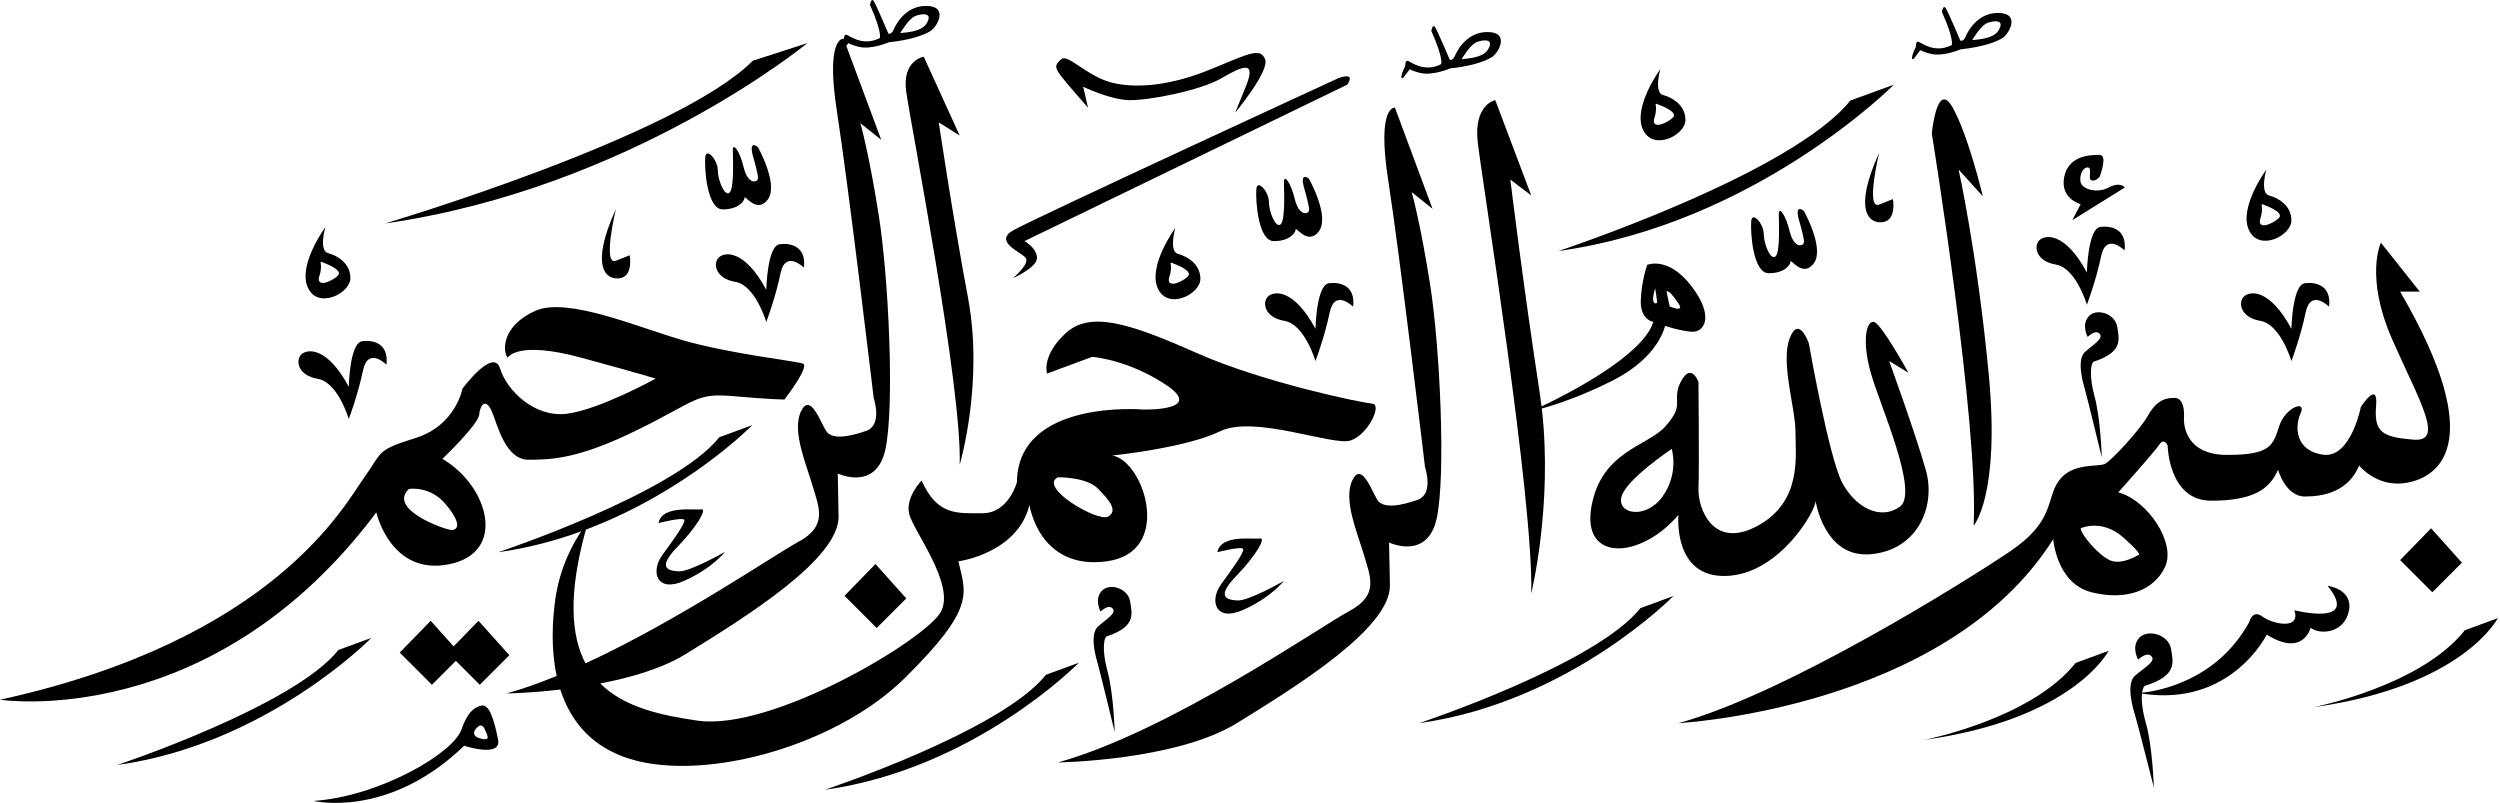 <?xml version="1.0" encoding="utf-8"?>
<!-- Generator: Adobe Illustrator 22.0.0, SVG Export Plug-In . SVG Version: 6.00 Build 0)  -->
<svg version="1.1" id="Layer_1" xmlns="http://www.w3.org/2000/svg" xmlns:xlink="http://www.w3.org/1999/xlink" x="0px" y="0px"
	 width="685px" height="220px" viewBox="0 0 685 220" enable-background="new 0 0 685 220" xml:space="preserve">
<g>
	<polygon fill-rule="evenodd" clip-rule="evenodd" points="657.636,153.46 666.458,162.282 674.564,154.176 666.114,144.752 	"/>
	<polygon fill-rule="evenodd" clip-rule="evenodd" points="124.286,177.109 118.003,170.101 109.525,178.809 118.347,187.631 
		124.9,181.077 131.453,187.631 139.559,179.525 131.109,170.101 	"/>
	<polygon fill-rule="evenodd" clip-rule="evenodd" points="231.393,163.251 240.215,172.073 248.321,163.967 239.872,154.544 	"/>
	<path fill-rule="evenodd" clip-rule="evenodd" d="M675.364,172.684c-12.234,15.438-41.559,21.103-41.559,21.103
		c41.118-5.712,50.602-24.42,50.602-24.42L675.364,172.684z"/>
	<path fill-rule="evenodd" clip-rule="evenodd" d="M527.167,202.741c41.118-5.712,50.602-24.42,50.602-24.42l-9.043,3.317
		C556.492,197.076,527.167,202.741,527.167,202.741z"/>
	<path fill-rule="evenodd" clip-rule="evenodd" d="M388.853,198.142c41.118-5.712,69.663-34.834,69.663-34.834l-9.043,3.317
		C437.239,182.064,388.853,198.142,388.853,198.142z"/>
	<path fill-rule="evenodd" clip-rule="evenodd" d="M506.998,27.541c-16.171,20.161-80.02,41.246-80.02,41.246
		c54.238-7.549,91.953-45.594,91.953-45.594L506.998,27.541z"/>
	<path fill-rule="evenodd" clip-rule="evenodd" d="M206.276,16.633c-20.834,20.914-100.823,44.606-100.823,44.606
		C173,51.54,221.242,11.795,221.242,11.795L206.276,16.633z"/>
	<path fill-rule="evenodd" clip-rule="evenodd" d="M295.627,181.576l-9.043,3.317c-12.234,15.438-60.62,31.517-60.62,31.517
		C267.081,210.698,295.627,181.576,295.627,181.576z"/>
	<path fill-rule="evenodd" clip-rule="evenodd" d="M101.762,174.777l-9.043,3.317c-12.234,15.438-60.62,31.517-60.62,31.517
		C73.217,203.899,101.762,174.777,101.762,174.777z"/>
	<path fill-rule="evenodd" clip-rule="evenodd" d="M643.601,167.38c1.203-6.015-5.843-6.874-5.843-6.874
		c9.108,11.342-9.108,6.702-9.108,6.702c1.89,5.499-6.015,3.781-8.765,1.719c-2.75-2.062-3.609,1.547-3.609,1.547
		c-8.894,16.158-25.065,18.888-29.345,19.334c0.166-1.278,0.564-1.976,1.046-1.976c8.478-2.75,7.562-6.187,6.874-10.082
		c-0.687-3.895-6.416-5.499-8.709-2.979s-0.285,5.958-0.285,5.958s2.349-2.291,3.64-0.917c1.291,1.375-1.749,2.979-4.453,5.27
		c-2.704,2.291-0.504,9.395,0,10.999c0.504,1.604,5.114,19.706,5.114,19.706s-0.348-11.228-2.181-17.644
		c-1.014-3.547-1.254-6.319-1.075-8.093c24.486,3.723,34.186-16.178,34.186-16.178c9.968,6.319,12.03-1.851,12.03-1.851
		C635.868,174.082,642.398,173.395,643.601,167.38z"/>
	<path fill-rule="evenodd" clip-rule="evenodd" d="M593.247,155.293c2.979-6.416-4.583-18.102-12.832-20.394
		c0,0,9.853-10.999,11.228-13.061c1.375-2.062,2.291,0.229,2.291,0.229s0.229,15.123,11.915,15.123s16.04-3.208,18.331-8.478
		c0,0,2.062,7.333,7.333,7.333c5.27,0,11.915-1.375,14.894-8.478c0,0,4.812,6.072,12.832,4.755
		c8.02-1.318,23.372-9.567-1.604-52.416h5.385l-10.655-13.405c0,0-4.468,9.28,3.093,26.466c7.562,17.186,14.436,28.184,5.843,27.497
		c-8.593-0.687-10.871-2.062-10.247-9.28c0.624-7.218-4.188,0.344-4.188,0.344s-2.75,14.092-10.311,13.061
		c-7.562-1.031-7.905-7.562-6.187-11.342c1.719-3.781-4.125-1.719-5.843,3.437c-1.719,5.156-2.062,8.013-14.436,7.959
		s-11.686-10.022-11.686-10.022s0.573-5.614-2.635-5.614c-3.208,0-5.27,1.375-7.333,5.041c-2.062,3.666-9.853,12.144-11.686,13.061
		s-8.937-0.458-12.603,4.583c-3.666,5.041-0.917,10.999-13.519,19.477c-12.603,8.478-61.41,38.954-90.74,46.974
		c0,0,73.415-3.895,102.7-50.411c0,0,0.872,12.144,10.496,14.55S590.269,161.709,593.247,155.293z M585.858,152.085
		c0,0-4.527,2.864-7.734,1.432s-8.019-7.161-8.019-8.765c0,0,5.729-2.75,11.686,2.521
		C587.748,152.543,585.858,152.085,585.858,152.085z"/>
	<path fill-rule="evenodd" clip-rule="evenodd" d="M573.932,99.014c7.627-2.592,6.802-5.831,6.184-9.502s-5.772-5.183-7.834-2.807
		c-2.063,2.376-0.256,5.615-0.256,5.615s2.113-2.16,3.274-0.864c1.161,1.296-1.574,2.807-4.006,4.967
		c-2.432,2.16-0.453,8.854,0,10.366c0.453,1.512,4.601,18.573,4.601,18.573s-0.313-10.582-1.962-16.629
		S572.901,99.014,573.932,99.014z"/>
	<path fill-rule="evenodd" clip-rule="evenodd" d="M303.472,174.279c7.627-2.591,6.802-5.831,6.184-9.502s-5.772-5.183-7.834-2.807
		c-2.063,2.376-0.256,5.615-0.256,5.615s2.113-2.16,3.274-0.864c1.161,1.296-1.574,2.807-4.006,4.967
		c-2.432,2.16-0.453,8.854,0,10.366c0.453,1.512,4.601,18.573,4.601,18.573s-0.313-10.582-1.962-16.629
		S302.441,174.279,303.472,174.279z"/>
	<path fill-rule="evenodd" clip-rule="evenodd" d="M619.37,87.925c5.499,0.917,8.478,10.999,8.478,10.999s2.521-6.645,3.895-13.29
		c1.375-6.645,6.416-1.604,6.416-1.604c0.687-5.499-3.208-6.874-6.645-6.416c-3.437,0.458-3.666,12.488-3.666,12.488
		c-5.958-11.113-11.457-10.426-13.049-8.822S613.87,87.009,619.37,87.925z"/>
	<path fill-rule="evenodd" clip-rule="evenodd" d="M563.332,72.499c5.499,0.917,8.478,10.999,8.478,10.999s2.521-6.645,3.895-13.29
		c1.375-6.645,6.416-1.604,6.416-1.604c0.687-5.499-3.208-6.874-6.645-6.416c-3.437,0.458-3.666,12.488-3.666,12.488
		c-5.958-11.113-11.457-10.426-13.049-8.822C557.169,67.458,557.833,71.583,563.332,72.499z"/>
	<path fill-rule="evenodd" clip-rule="evenodd" d="M351.961,87.925c5.499,0.917,8.478,10.999,8.478,10.999s2.521-6.645,3.895-13.29
		c1.375-6.645,6.416-1.604,6.416-1.604c0.687-5.499-3.208-6.874-6.645-6.416c-3.437,0.458-3.666,12.488-3.666,12.488
		c-5.958-11.113-11.457-10.426-13.049-8.822S346.462,87.009,351.961,87.925z"/>
	<path fill-rule="evenodd" clip-rule="evenodd" d="M201.482,77.229c5.499,0.917,8.478,10.999,8.478,10.999s2.521-6.645,3.895-13.29
		c1.375-6.645,6.416-1.604,6.416-1.604c0.687-5.499-3.208-6.874-6.645-6.416c-3.437,0.458-3.666,12.488-3.666,12.488
		c-5.958-11.113-11.457-10.426-13.049-8.822S195.983,76.313,201.482,77.229z"/>
	<path fill-rule="evenodd" clip-rule="evenodd" d="M87.086,103.806c5.499,0.917,8.478,10.999,8.478,10.999s2.521-6.645,3.895-13.29
		c1.375-6.645,6.416-1.604,6.416-1.604c0.687-5.499-3.208-6.874-6.645-6.416c-3.437,0.458-3.666,12.488-3.666,12.488
		c-5.958-11.113-11.457-10.426-13.049-8.822C80.923,98.764,81.587,102.889,87.086,103.806z"/>
	<path fill-rule="evenodd" clip-rule="evenodd" d="M627.848,60.428c0-4.125-3.581-6.187-6.144-6.874
		c-2.563-0.687-0.73-7.103-0.73-7.103s-7.562,10.311-4.812,16.498S627.848,64.553,627.848,60.428z M619.37,59.741
		c1.146-3.531-0.601-4.27,1.146-3.531c0,0,5.499,1.927,3.895,3.531C622.807,61.345,618.224,63.272,619.37,59.741z"/>
	<path fill-rule="evenodd" clip-rule="evenodd" d="M461.812,32.901c0-4.125-3.581-6.187-6.144-6.874
		c-2.563-0.687-0.73-7.103-0.73-7.103s-7.562,10.311-4.812,16.498C452.875,41.608,461.812,37.026,461.812,32.901z M453.333,32.214
		c1.146-3.531-0.601-4.27,1.146-3.531c0,0,5.499,1.927,3.895,3.531C456.771,33.818,452.188,35.745,453.333,32.214z"/>
	<path fill-rule="evenodd" clip-rule="evenodd" d="M317.221,78.962c2.75,6.187,11.686,1.604,11.686-2.521s-3.581-6.187-6.144-6.874
		c-2.563-0.687-0.73-7.103-0.73-7.103S314.471,72.775,317.221,78.962z M321.574,72.222c0,0,5.499,1.927,3.895,3.531
		c-1.604,1.604-6.187,3.531-5.041,0C321.574,72.222,319.828,71.483,321.574,72.222z"/>
	<path fill-rule="evenodd" clip-rule="evenodd" d="M96.01,76.219c0-4.125-3.581-6.187-6.144-6.874s-0.73-7.103-0.73-7.103
		s-7.562,10.311-4.812,16.498C87.074,84.927,96.01,80.344,96.01,76.219z M87.532,75.532c1.146-3.531-0.601-4.27,1.146-3.531
		c0,0,5.499,1.927,3.895,3.531C90.969,77.136,86.386,79.063,87.532,75.532z"/>
	<path fill-rule="evenodd" clip-rule="evenodd" d="M544.899,102.361c-3.208-33.455-8.249-55.911-8.249-55.911l6.645,7.333
		c0,0-3.895-16.498-8.249-24.289c-4.354-7.791-5.729,7.103-5.729,7.103s12.918,79.668,11.457,107.438
		C540.774,144.035,548.107,135.816,544.899,102.361z"/>
	<path fill-rule="evenodd" clip-rule="evenodd" d="M472.948,157.813c14.665-0.458,24.747-18.102,24.518-20.623
		c0,0,2.291,15.811,15.123,14.665c12.832-1.146,17.873-13.061,15.123-22.914s-10.082-30.018-10.082-30.018l5.27,3.208
		c0,0-7.333-13.372-9.395-13.904c-2.062-0.532-3.437,4.967-0.917,13.904c2.521,8.937,13.29,32.767,8.02,36.663
		c-5.27,3.895-12.144,0.344-15.811-6.473c-3.666-6.817-9.166-38.209-9.166-38.209s-2.75-8.02-5.27-1.375
		c-2.521,6.645,1.604,19.019,1.604,25.664c0,6.645,1.833,18.96-10.311,25.634c-12.145,6.675-16.498-4.553-16.269-10.282
		c0.229-5.729-0.009-29.101-0.009-29.101s-2.283-6.416-5.491,1.375c-1.249,4.814,1.375,5.041-3.437,10.655
		c-4.812,5.614-17.644,6.76-20.394,22.112s13.519,14.436,23.831,2.291C459.887,141.086,458.283,158.272,472.948,157.813z
		 M455.533,136.045c-4.583,6.416-12.603,4.812-11.228,0c1.375-4.812,13.748-13.037,13.748-13.037S460.116,129.629,455.533,136.045z"
		/>
	<path fill-rule="evenodd" clip-rule="evenodd" d="M483.26,64.04c0-2.695-3.208-6.361-3.437-3.382s0.458,14.207,4.812,14.207
		s5.958-2.291,5.958-3.208s3.437,4.583,6.416,0.458c2.979-4.125-2.75-14.317-2.75-14.317s-2.581-2.216-1.375,2.401
		c0,0,1.604,5.27,1.375,6.301c-0.229,1.031-2.75,1.604-3.895-3.151c-1.146-4.755-2.979-6.817-2.979-4.755
		c0,2.062,0.458,10.54-0.917,11.686C485.093,71.427,483.26,66.734,483.26,64.04z"/>
	<path fill-rule="evenodd" clip-rule="evenodd" d="M347.67,55.241c0-2.695-3.208-6.361-3.437-3.382
		c-0.229,2.979,0.458,14.207,4.812,14.207s5.958-2.291,5.958-3.208s3.437,4.583,6.416,0.458c2.979-4.125-2.75-14.317-2.75-14.317
		s-2.581-2.216-1.375,2.401c0,0,1.604,5.27,1.375,6.301c-0.229,1.031-2.75,1.604-3.895-3.151c-1.146-4.755-2.979-6.817-2.979-4.755
		s0.458,10.541-0.917,11.686C349.503,62.628,347.67,57.935,347.67,55.241z"/>
	<path fill-rule="evenodd" clip-rule="evenodd" d="M196.665,46.545c0-2.695-3.208-6.361-3.437-3.382
		c-0.229,2.979,0.458,14.207,4.812,14.207s5.958-2.291,5.958-3.208s3.437,4.583,6.416,0.458c2.979-4.125-2.75-14.317-2.75-14.317
		s-2.581-2.216-1.375,2.401c0,0,1.604,5.27,1.375,6.301c-0.229,1.031-2.75,1.604-3.895-3.151c-1.146-4.755-2.979-6.817-2.979-4.755
		c0,2.062,0.458,10.54-0.917,11.686C198.498,53.933,196.665,49.24,196.665,46.545z"/>
	<path fill-rule="evenodd" clip-rule="evenodd" d="M409.705,27.432c0,0-5.958,1.146-4.812,11.457
		c1.146,10.311,15.353,98.073,14.665,123.736c0,0,5.943-24.21,2.895-50.69c3.82-1.07,11.062-3.414,19.561-7.741
		c12.603-6.416,14.207-14.894,14.207-14.894s4.125,1.375,7.333,1.604c3.208,0.229,6.416-3.895,0-12.374s-12.22-5.958-12.22-5.958
		s-1.528,4.125-1.757,9.624s3.437,5.996,3.437,5.996c-2.789,9.141-23.074,19.563-30.628,23.17c-0.158-1.316-0.331-2.636-0.535-3.96
		c-4.354-28.184-8.02-58.202-8.02-58.202l5.729,4.354L409.705,27.432z M459.887,83.131c1.89,2.71-2.406,0.813-2.406,0.813
		l-0.859-4.125C457.395,79.733,457.997,80.421,459.887,83.131z M453.528,79.046c0,0,0.516,3.265,0.516,3.781
		S451.982,83.772,453.528,79.046z"/>
	<path fill-rule="evenodd" clip-rule="evenodd" d="M253.102,15.534c0,0-5.958,0.948-4.812,9.475
		c1.146,8.527,15.352,81.105,14.665,102.329c0,0,6.645-22.361,2.291-45.669c-4.354-23.308-8.02-48.132-8.02-48.132l5.729,3.6
		L253.102,15.534z"/>
	<path fill-rule="evenodd" clip-rule="evenodd" d="M393.665,142.003c2.521-11.686,0.917-46.745-1.833-64.16
		c-2.75-17.415-5.041-25.206-5.041-25.206l5.729,4.583l-10.311-27.726c0,0-5.041-0.687-1.833,19.935
		c3.208,20.623,10.082,78.596,10.082,78.596s2.521,7.333-2.062,8.937s-9.395,2.521-10.999,0s-4.354-10.639-6.874-5.319
		c-2.521,5.319,1.375,14.256,3.208,20.443s4.08,10.999-4.032,15.352c-8.112,4.354-49.358,32.996-79.834,41.475
		c0,0,32.309-0.458,49.036-10.77c16.727-10.311,42.162-26.122,41.933-37.808c-0.229-11.686-0.229-11.686-0.229-11.686
		S391.145,153.689,393.665,142.003z"/>
	<path fill-rule="evenodd" clip-rule="evenodd" d="M103.114,140.399c0,0,3.895,17.415,19.935,14.207
		c16.04-3.208,10.77-21.539-1.833-28.872c0,0,9.853-9.395,10.082-12.145s1.833-4.583,3.437-0.917
		c1.604,3.666,3.666,13.29,10.082,13.29s13.748-0.229,30.018-8.249c16.269-8.02,15.811-10.082,26.122-9.166
		c10.311,0.917,13.978,0.917,13.978,0.917s7.103-9.166,5.041-9.853c-2.062-0.687-20.394-2.75-32.996-6.416
		c-12.603-3.666-31.622-11.915-40.329-8.02c-8.707,3.895-9.166,10.54-7.562,12.832c0,0,2.521-4.812,20.164,0
		c17.644,4.812,20.394,5.729,20.394,5.729s-15.352,8.478-24.289,9.624c-8.937,1.146-16.498-6.416-18.331-12.374
		c-1.833-5.958-10.311,5.499-10.311,5.499s-1.833,10.082-12.832,13.519c-10.999,3.437-8.937,3.666-14.207,10.999
		S75.158,175.228,0,191.726C0,191.726,57.973,200.663,103.114,140.399z M112.05,133.983c0,0,5.729-1.012,10.082,4.192
		c4.354,5.203,3.437,7.036,1.604,7.036C121.903,145.211,106.093,139.482,112.05,133.983z"/>
	<path fill-rule="evenodd" clip-rule="evenodd" d="M570.104,55.95l-2.291,4.363l14.389-8.937c0,0-1.213-1.719-4.421,0
		s-7.218,0.458-7.676-1.375c-0.458-1.833,0.573-4.239,1.948-4.125c1.375,0.115-0.115,3.208,1.031,3.552
		c1.146,0.344,2.216-0.962,2.216-0.962s2.331-6.026,0-6.026s-8.484,0.023-9.704,6.026S570.104,55.95,570.104,55.95z"/>
	<path fill-rule="evenodd" clip-rule="evenodd" d="M262.596,153.819c0,0,16.269-2.192,19.477-15.483c0,0,2.521,17.904,21.081,15.483
		c18.56-2.421,10.311-27.627,1.604-29.002c0,0,20.164-2.062,29.559-6.645s30.934,4.125,35.746,2.521
		c4.812-1.604,8.707-9.853,5.958-10.082c-2.75-0.229-29.788-5.729-48.349-13.978c-18.56-8.249-29.101-11.457-35.746-5.27
		c-6.645,6.187-5.041,10.999-5.041,10.999l12.374-4.583c0,0,9.853,0.687,20.394,7.791c10.54,7.103-6.416,6.645-6.416,6.645
		s-34.371-2.979-34.6,19.935c0,0-2.291,8.478-9.395,8.478c-7.103,0-12.374,0.687-16.727-8.937c0,0-4.354,4.375-3.437,8.947
		s12.832,19.466,8.707,27.028c-4.125,7.562-46.287,32.767-66.68,29.788c-9.693-1.416-19.954-3.508-26.627-10.183
		c8.281-1.587,16.964-4.086,23.365-8.033c16.727-10.311,42.162-26.122,41.933-37.808s-0.229-11.686-0.229-11.686
		s10.54,5.041,13.061-6.645s0.917-46.745-1.833-64.16s-5.041-25.206-5.041-25.206l5.729,4.583l-9.574-25.742l0.567-0.753
		c0.171,0.091,0.357,0.183,0.575,0.277c0.588,0.255,1.356,0.516,2.355,0.75c3.437,0.802,8.135-1.26,8.135-1.26
		c5.946-0.619,9.616-1.948,11.45-3.093c1.833-1.146,5.049-6.874-1.253-6.874c-6.301,0-8.822,6.416-8.822,6.416
		c-0.72,1.644-1.489,1.146-1.489,1.146s-3.321-7.864-4.008-8.895c-0.687-1.031-1.031,1.031-1.031,1.031
		c3.437,7.676,2.692,9.108,2.692,9.108c-4.697,2.406-8.308-0.672-9.11-0.901c-0.693-0.198-0.719,0.969-0.713,1.291l-0.084-0.226
		c0,0-5.041-0.687-1.833,19.935c3.208,20.623,10.082,78.596,10.082,78.596s2.521,7.333-2.062,8.937s-9.395,2.521-10.999,0
		s-4.354-10.639-6.874-5.319c-2.521,5.319,1.375,14.256,3.208,20.443s4.08,10.999-4.032,15.352
		c-6.294,3.378-32.533,21.373-58.213,33.231c-3.992-7.581-4.776-19.027,0.101-36.651c27.772-10.448,45.61-28.628,45.61-28.628
		l-9.043,3.317c-12.234,15.438-60.62,31.517-60.62,31.517c8.135-1.13,15.768-3.185,22.795-5.741c-2.233,3.3-5.879,9.816-7.119,18.65
		c-0.82,5.839-1.221,13.555,0.381,20.979c-4.71,1.928-9.331,3.579-13.726,4.801c0,0,6.273-0.09,14.719-1.071
		c2.485,7.755,7.561,14.76,17.186,18.37c20.164,7.562,57.744-2.291,77.221-21.539C267.408,166.521,264.658,162.656,262.596,153.819z
		 M289.864,130.775c0,0,7.791-0.159,10.999,3.129c3.208,3.287,5.499,6.037,2.75,7.641S284.365,133.524,289.864,130.775z
		 M250.821,4.371c1.833-0.687,4.215-0.81,3.517,1.138s-2.288,3.147-7.664,3.559C246.674,9.069,248.988,5.059,250.821,4.371z"/>
	<path fill-rule="evenodd" clip-rule="evenodd" d="M384.557,21.242l1.709-2.269c0.171,0.091,0.357,0.183,0.575,0.277
		c0.588,0.255,1.356,0.516,2.355,0.75c3.437,0.802,8.135-1.26,8.135-1.26c5.946-0.619,9.616-1.948,11.45-3.093
		c1.833-1.146,5.049-6.874-1.253-6.874s-8.822,6.416-8.822,6.416c-0.72,1.644-1.489,1.146-1.489,1.146s-3.321-7.864-4.008-8.895
		c-0.687-1.031-1.031,1.031-1.031,1.031c3.437,7.676,2.692,9.108,2.692,9.108c-4.697,2.406-8.308-0.672-9.11-0.901
		s-0.711,1.375-0.711,1.375C384.399,19.223,383.301,22.274,384.557,21.242z M404.632,11.522c1.833-0.687,4.215-0.81,3.517,1.138
		c-0.697,1.948-2.288,3.147-7.664,3.559C400.485,16.22,402.799,12.21,404.632,11.522z"/>
	<path fill-rule="evenodd" clip-rule="evenodd" d="M524.457,16.01l1.709-2.269c0.171,0.091,0.357,0.183,0.575,0.277
		c0.588,0.255,1.356,0.516,2.355,0.75c3.437,0.802,8.135-1.26,8.135-1.26c5.946-0.619,9.616-1.948,11.45-3.093
		c1.833-1.146,5.049-6.874-1.253-6.874c-6.301,0-8.822,6.416-8.822,6.416c-0.72,1.644-1.489,1.146-1.489,1.146
		s-3.321-7.864-4.008-8.895c-0.687-1.031-1.031,1.031-1.031,1.031c3.437,7.676,2.692,9.108,2.692,9.108
		c-4.697,2.406-8.308-0.672-9.11-0.901s-0.711,1.375-0.711,1.375C524.299,13.99,523.201,17.041,524.457,16.01z M544.533,6.29
		c1.833-0.687,4.215-0.81,3.517,1.138s-2.288,3.147-7.664,3.559C540.386,10.987,542.699,6.977,544.533,6.29z"/>
	<path fill-rule="evenodd" clip-rule="evenodd" d="M280.928,70.511c1.604,1.604-3.437,5.729-3.437,5.729s6.874-2.979,6.645-5.729
		s-3.437-4.445-3.437-4.445l88.449-42.872c2.521-3.781-2.521-1.741-2.521-1.741s-84.095,38.747-89.136,41.726
		C272.449,66.157,279.324,68.907,280.928,70.511z"/>
	<path fill-rule="evenodd" clip-rule="evenodd" d="M298.113,29.491l-1.319-5.726c0,0,7.047,3.437,12.317,3.666
		s19.821-2.635,25.549-5.98c5.405-3.156,9.739-5.248,6.76,2.085c-2.979,7.333-2.979,7.333-2.979,7.333s9.514-11.426,8.194-14.65
		c-1.32-3.224-4.299-1.62-14.839,2.734c-10.541,4.354-20.002,5.417-26.958,3.74c-6.955-1.678-12.226-8.063-14.059-6.474
		c-1.833,1.588-1.833,2.278,0,4.683C292.614,23.307,298.113,29.491,298.113,29.491z"/>
	<path fill-rule="evenodd" clip-rule="evenodd" d="M131.861,193.33c-2.281,0.516-4,2.406-5.409,6.531
		c-2.255,6.604-22.651,18.389-40.524,19.592c0,0,20.451,4.984,41.245-15.123c0,0,10.351,3.437,9.3-1.719
		S134.143,192.815,131.861,193.33z M131.97,202.439c-2.562-0.516-2.625-2.062-0.875-3.437c0,0,1.062-0.859,1.75,0.859
		S134.532,202.954,131.97,202.439z"/>
	<path fill-rule="evenodd" clip-rule="evenodd" d="M187.521,159.131c7.707-3.437,11.144-7.947,11.144-7.947
		s-9.624,5.541-12.717,5.369c-3.093-0.172-5.843-1.031-0.344-6.702s8.249-10.62,6.531-10.294
		c-1.719,0.326-10.827-1.221-11.686,3.763c0,0,6.702-1.719,7.046-0.859c0.344,0.859-2.75,5.156-6.015,9.624
		S179.814,162.568,187.521,159.131z"/>
	<path fill-rule="evenodd" clip-rule="evenodd" d="M340.642,167.109c7.707-3.437,11.144-7.947,11.144-7.947
		s-9.624,5.541-12.717,5.369c-3.093-0.172-5.843-1.031-0.344-6.702c5.499-5.671,8.249-10.62,6.531-10.294
		c-1.719,0.326-10.827-1.221-11.686,3.763c0,0,6.702-1.719,7.046-0.859c0.344,0.859-2.75,5.156-6.015,9.624
		S332.935,170.546,340.642,167.109z"/>
	<path fill-rule="evenodd" clip-rule="evenodd" d="M169.813,76.239c3.8-0.573,2.731-6.301,2.731-6.301s0,0-3.781,1.498
		c-3.781,1.498,0-14.17,0-14.17C161.545,73.123,166.013,76.812,169.813,76.239z"/>
	<path fill-rule="evenodd" clip-rule="evenodd" d="M515.932,60.856c3.8-0.573,2.731-6.301,2.731-6.301s0,0-3.781,1.498
		c-3.781,1.498,0-14.17,0-14.17C507.664,57.74,512.132,61.429,515.932,60.856z"/>
</g>
</svg>

